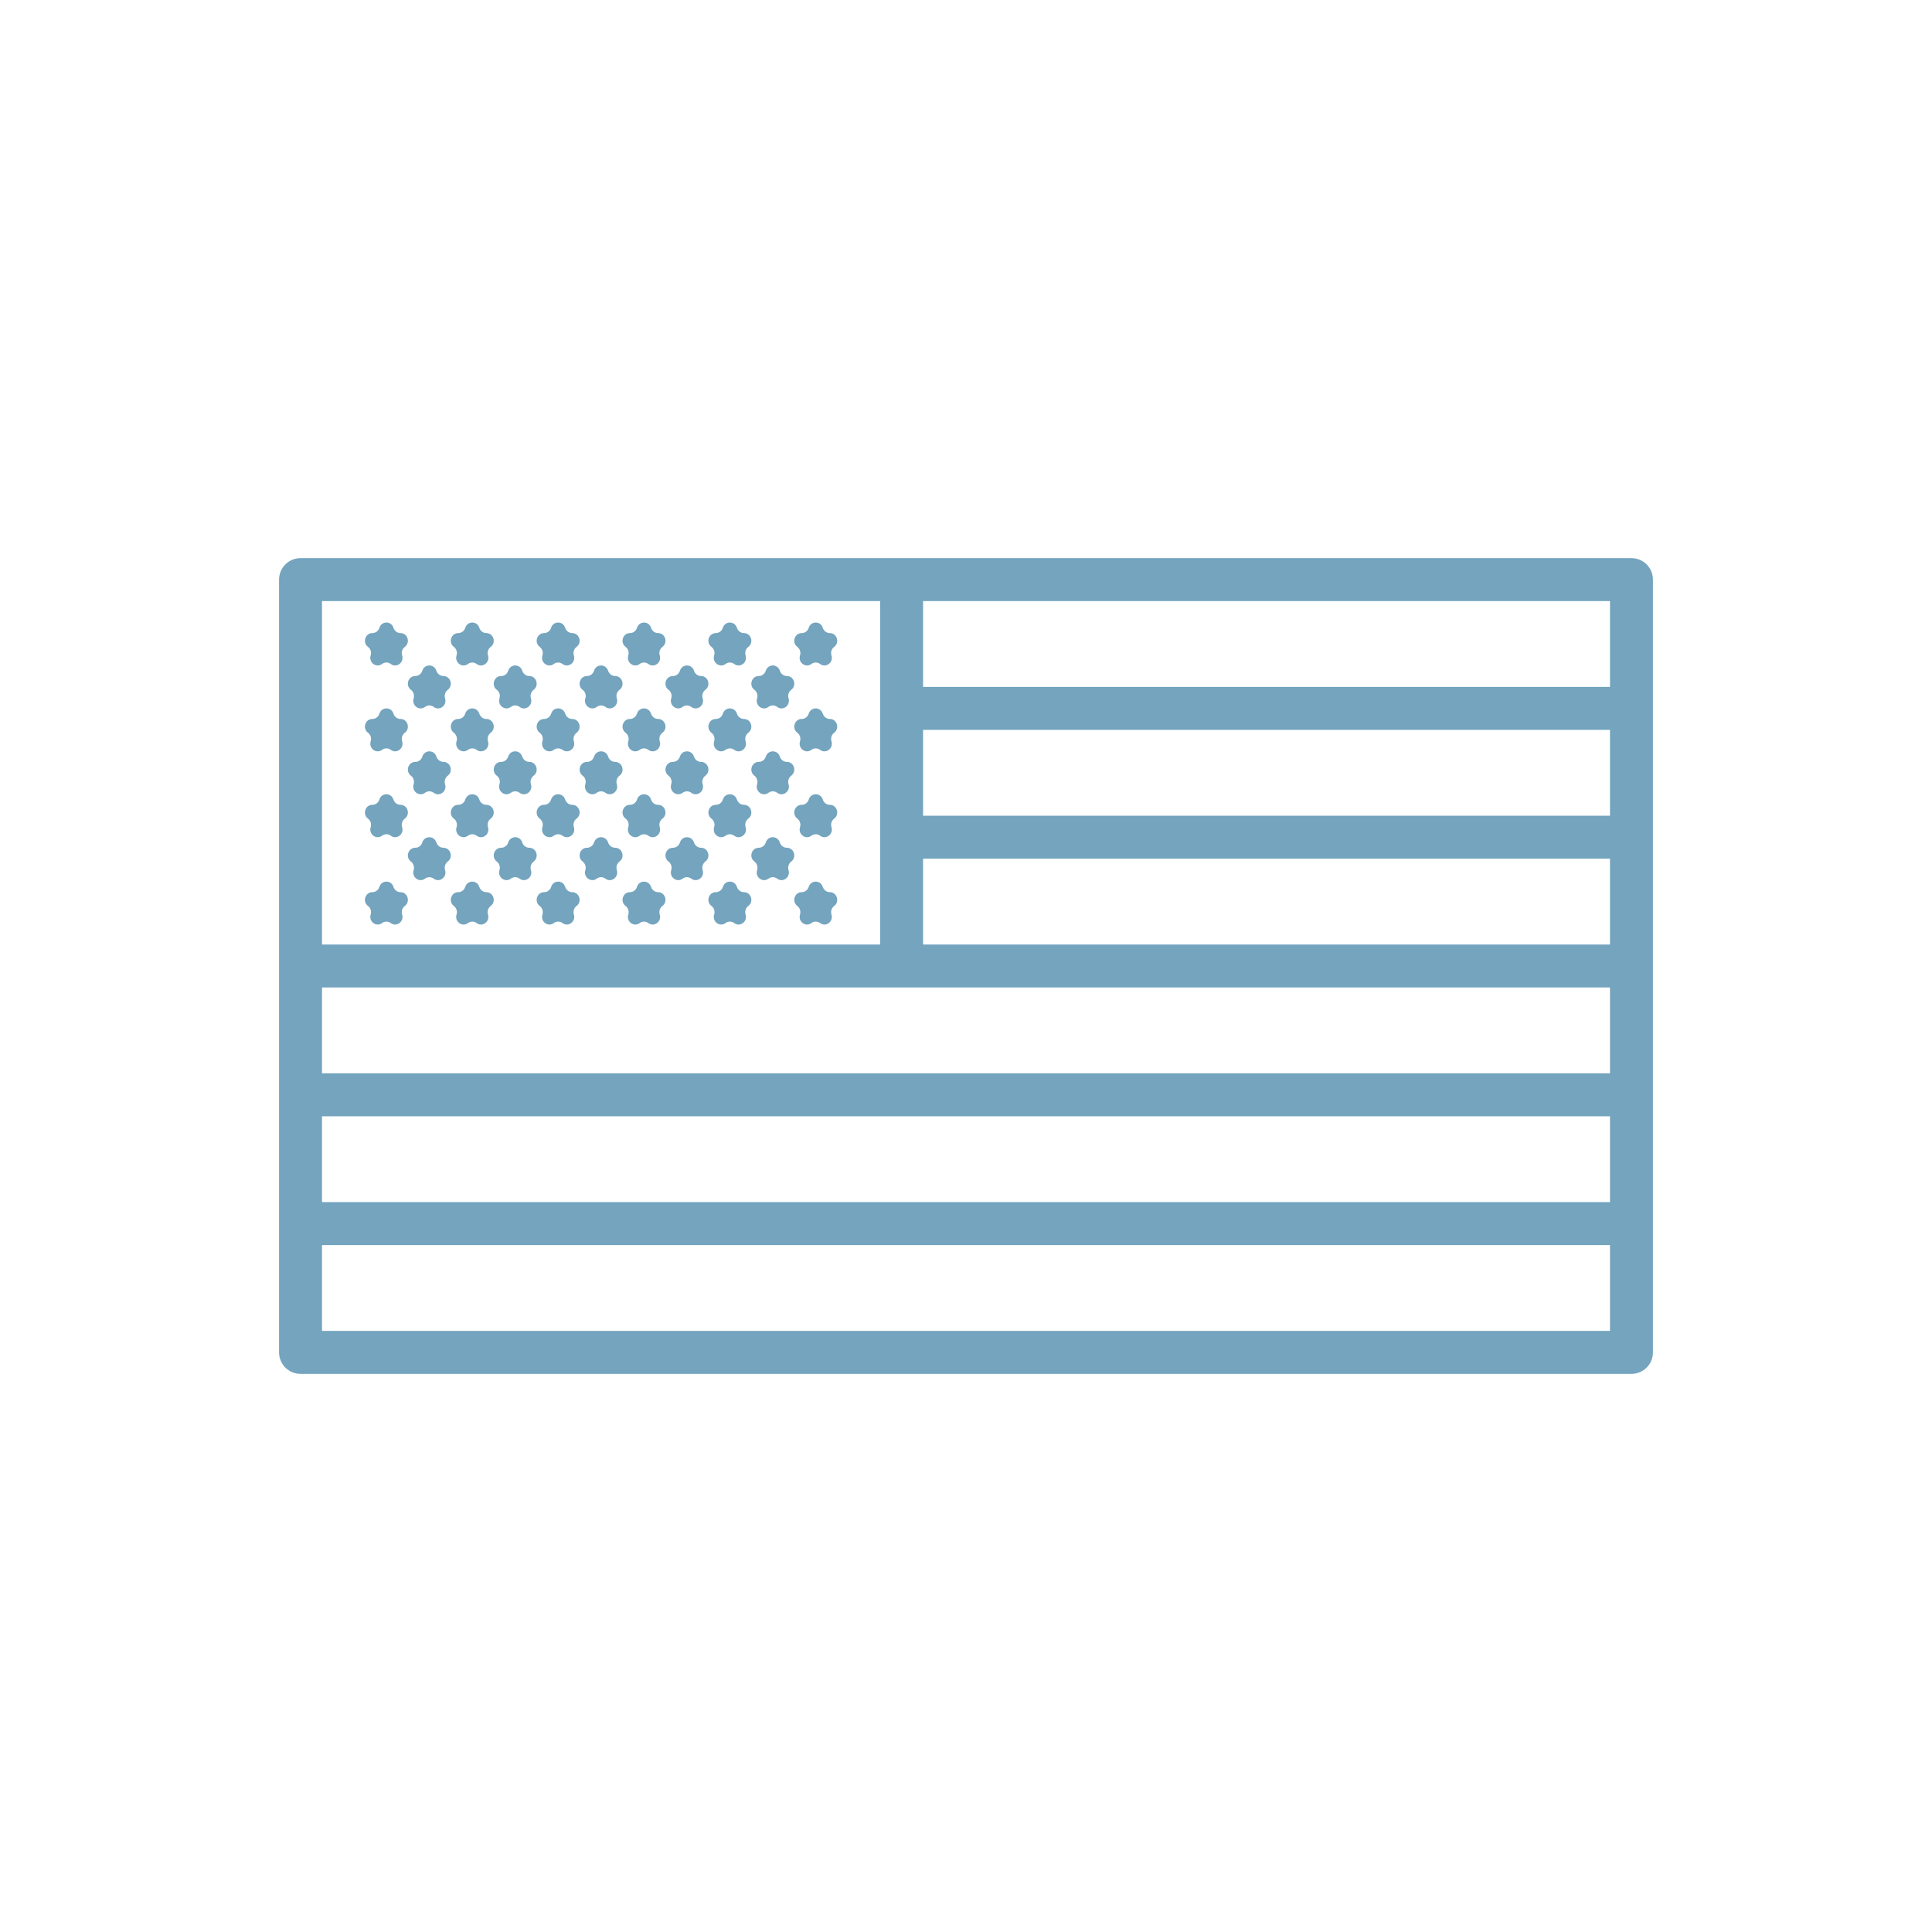 <?xml version="1.0" encoding="UTF-8"?>
<svg id="Layer_1" data-name="Layer 1" xmlns="http://www.w3.org/2000/svg" version="1.1" viewBox="0 0 900 900">
  <defs>
    <style>
      .cls-1 {
        fill: #74a4be;
        fill-rule: evenodd;
        stroke-width: 0px;
      }
    </style>
  </defs>
  <path id="US_Flag" data-name="US Flag" class="cls-1" d="M150,580h600v40H150v-40ZM150,520h600v40H150v-40ZM750,320h-320v-40h320v40ZM750,380h-320v-40h320v40ZM750,440h-320v-40h320v40ZM150,460h600v40H150v-40ZM173.45,294.92c-3.34,0-4.72,4.41-2.02,6.43,1.21.91,1.71,2.51,1.25,3.98-1.03,3.28,2.6,6,5.3,3.98,1.21-.91,2.84-.91,4.05,0,2.7,2.03,6.33-.7,5.3-3.98-.46-1.47.04-3.07,1.25-3.98,2.7-2.03,1.31-6.43-2.02-6.43-1.49,0-2.81-.99-3.27-2.46-1.03-3.28-5.52-3.28-6.55,0-.46,1.47-1.78,2.46-3.27,2.46ZM213.45,294.92c-3.34,0-4.72,4.41-2.02,6.43,1.21.91,1.71,2.51,1.25,3.98-1.03,3.28,2.6,6,5.3,3.98,1.21-.91,2.84-.91,4.05,0,2.7,2.03,6.33-.7,5.3-3.98-.46-1.47.04-3.07,1.25-3.98,2.7-2.03,1.31-6.43-2.02-6.43-1.49,0-2.81-.99-3.27-2.46-1.03-3.28-5.52-3.28-6.55,0-.46,1.47-1.78,2.46-3.27,2.46ZM263.27,292.46c-1.03-3.28-5.52-3.28-6.55,0-.46,1.47-1.78,2.46-3.27,2.46-3.34,0-4.72,4.41-2.02,6.43,1.21.91,1.71,2.51,1.25,3.98-1.03,3.28,2.6,6,5.3,3.98,1.21-.91,2.84-.91,4.05,0,2.7,2.03,6.33-.7,5.3-3.98-.46-1.47.04-3.07,1.25-3.98,2.7-2.03,1.31-6.43-2.02-6.43-1.49,0-2.81-.99-3.27-2.46ZM293.45,294.92c-3.34,0-4.72,4.41-2.02,6.43,1.21.91,1.71,2.51,1.25,3.98-1.03,3.28,2.6,6,5.3,3.98,1.21-.91,2.84-.91,4.05,0,2.7,2.03,6.33-.7,5.3-3.98-.46-1.47.04-3.07,1.25-3.98,2.7-2.03,1.31-6.43-2.02-6.43-1.49,0-2.81-.99-3.27-2.46-1.03-3.28-5.52-3.28-6.55,0-.46,1.47-1.78,2.46-3.27,2.46ZM343.27,292.46c-1.03-3.28-5.52-3.28-6.55,0-.46,1.47-1.78,2.46-3.27,2.46-3.34,0-4.72,4.41-2.02,6.43,1.21.91,1.71,2.51,1.25,3.98-1.03,3.28,2.6,6,5.3,3.98,1.21-.91,2.84-.91,4.05,0,2.7,2.03,6.33-.7,5.3-3.98-.46-1.47.04-3.07,1.25-3.98,2.7-2.03,1.31-6.43-2.02-6.43-1.49,0-2.81-.99-3.27-2.46ZM373.45,294.92c-3.34,0-4.72,4.41-2.02,6.43,1.21.91,1.71,2.51,1.25,3.98-1.03,3.28,2.6,6,5.3,3.98,1.21-.91,2.84-.91,4.05,0,2.7,2.03,6.33-.7,5.3-3.98-.46-1.47.04-3.07,1.25-3.98,2.7-2.03,1.31-6.43-2.02-6.43-1.49,0-2.81-.99-3.27-2.46-1.03-3.28-5.52-3.28-6.55,0-.46,1.47-1.78,2.46-3.27,2.46ZM203.27,312.46c-1.03-3.28-5.52-3.28-6.55,0-.46,1.47-1.78,2.46-3.27,2.46-3.34,0-4.72,4.41-2.02,6.43,1.21.91,1.71,2.51,1.25,3.98-1.03,3.28,2.6,6,5.3,3.98,1.21-.91,2.84-.91,4.05,0,2.7,2.03,6.33-.7,5.3-3.98-.46-1.47.04-3.07,1.25-3.98,2.7-2.03,1.31-6.43-2.02-6.43-1.49,0-2.81-.99-3.27-2.46ZM233.45,314.92c-3.34,0-4.72,4.41-2.02,6.43,1.21.91,1.71,2.51,1.25,3.98-1.03,3.28,2.6,6,5.3,3.98,1.21-.91,2.84-.91,4.05,0,2.7,2.03,6.33-.7,5.3-3.98-.46-1.47.04-3.07,1.25-3.98,2.7-2.03,1.31-6.43-2.02-6.43-1.49,0-2.81-.99-3.27-2.46-1.03-3.28-5.52-3.28-6.55,0-.46,1.47-1.78,2.46-3.27,2.46ZM283.27,312.46c-1.03-3.28-5.52-3.28-6.55,0-.46,1.47-1.78,2.46-3.27,2.46-3.34,0-4.72,4.41-2.02,6.43,1.21.91,1.71,2.51,1.25,3.98-1.03,3.28,2.6,6,5.3,3.98,1.21-.91,2.84-.91,4.05,0,2.7,2.03,6.33-.7,5.3-3.98-.46-1.47.04-3.07,1.25-3.98,2.7-2.03,1.31-6.43-2.02-6.43-1.49,0-2.81-.99-3.27-2.46ZM313.45,314.92c-3.34,0-4.72,4.41-2.02,6.43,1.21.91,1.71,2.51,1.25,3.98-1.03,3.28,2.6,6,5.3,3.98,1.21-.91,2.84-.91,4.05,0,2.7,2.03,6.33-.7,5.3-3.98-.46-1.47.04-3.07,1.25-3.98,2.7-2.03,1.31-6.43-2.02-6.43-1.49,0-2.81-.99-3.27-2.46-1.03-3.28-5.52-3.28-6.55,0-.46,1.47-1.78,2.46-3.27,2.46ZM363.27,312.46c-1.03-3.28-5.52-3.28-6.55,0-.46,1.47-1.78,2.46-3.27,2.46-3.34,0-4.72,4.41-2.02,6.43,1.21.91,1.71,2.51,1.25,3.98-1.03,3.28,2.6,6,5.3,3.98,1.21-.91,2.84-.91,4.05,0,2.7,2.03,6.33-.7,5.3-3.98-.46-1.47.04-3.07,1.25-3.98,2.7-2.03,1.31-6.43-2.02-6.43-1.49,0-2.81-.99-3.27-2.46ZM173.45,334.92c-3.34,0-4.72,4.41-2.02,6.43,1.21.91,1.71,2.51,1.25,3.98-1.03,3.28,2.6,6,5.3,3.98,1.21-.91,2.84-.91,4.05,0,2.7,2.03,6.33-.7,5.3-3.98-.46-1.47.04-3.07,1.25-3.98,2.7-2.03,1.31-6.43-2.02-6.43-1.49,0-2.81-.99-3.27-2.46-1.03-3.28-5.52-3.28-6.55,0-.46,1.47-1.78,2.46-3.27,2.46ZM223.27,332.46c-1.03-3.28-5.52-3.28-6.55,0-.46,1.47-1.78,2.46-3.27,2.46-3.34,0-4.72,4.41-2.02,6.43,1.21.91,1.71,2.51,1.25,3.98-1.03,3.28,2.6,6,5.3,3.98,1.21-.91,2.84-.91,4.05,0,2.7,2.03,6.33-.7,5.3-3.98-.46-1.47.04-3.07,1.25-3.98,2.7-2.03,1.31-6.43-2.02-6.43-1.49,0-2.81-.99-3.27-2.46ZM253.45,334.92c-3.34,0-4.72,4.41-2.02,6.43,1.21.91,1.71,2.51,1.25,3.98-1.03,3.28,2.6,6,5.3,3.98,1.21-.91,2.84-.91,4.05,0,2.7,2.03,6.33-.7,5.3-3.98-.46-1.47.04-3.07,1.25-3.98,2.7-2.03,1.31-6.43-2.02-6.43-1.49,0-2.81-.99-3.27-2.46-1.03-3.28-5.52-3.28-6.55,0-.46,1.47-1.78,2.46-3.27,2.46ZM303.27,332.46c-1.03-3.28-5.52-3.28-6.55,0-.46,1.47-1.78,2.46-3.27,2.46-3.34,0-4.72,4.41-2.02,6.43,1.21.91,1.71,2.51,1.25,3.98-1.03,3.28,2.6,6,5.3,3.98,1.21-.91,2.84-.91,4.05,0,2.7,2.03,6.33-.7,5.3-3.98-.46-1.47.04-3.07,1.25-3.98,2.7-2.03,1.31-6.43-2.02-6.43-1.49,0-2.81-.99-3.27-2.46ZM333.45,334.92c-3.34,0-4.72,4.41-2.02,6.43,1.21.91,1.71,2.51,1.25,3.98-1.03,3.28,2.6,6,5.3,3.98,1.21-.91,2.84-.91,4.05,0,2.7,2.03,6.33-.7,5.3-3.98-.46-1.47.04-3.07,1.25-3.98,2.7-2.03,1.31-6.43-2.02-6.43-1.49,0-2.81-.99-3.27-2.46-1.03-3.28-5.52-3.28-6.55,0-.46,1.47-1.78,2.46-3.27,2.46ZM383.27,332.46c-1.03-3.28-5.52-3.28-6.55,0-.46,1.47-1.78,2.46-3.27,2.46-3.34,0-4.72,4.41-2.02,6.43,1.21.91,1.71,2.51,1.25,3.98-1.03,3.28,2.6,6,5.3,3.98,1.21-.91,2.84-.91,4.05,0,2.7,2.03,6.33-.7,5.3-3.98-.46-1.47.04-3.07,1.25-3.98,2.7-2.03,1.31-6.43-2.02-6.43-1.49,0-2.81-.99-3.27-2.46ZM193.45,354.92c-3.34,0-4.72,4.41-2.02,6.43,1.21.91,1.71,2.51,1.25,3.98-1.03,3.28,2.6,6,5.3,3.98,1.21-.91,2.84-.91,4.05,0,2.7,2.03,6.33-.7,5.3-3.98-.46-1.47.04-3.07,1.25-3.98,2.7-2.03,1.31-6.43-2.02-6.43-1.49,0-2.81-.99-3.27-2.46-1.03-3.28-5.52-3.28-6.55,0-.46,1.47-1.78,2.46-3.27,2.46ZM243.27,352.46c-1.03-3.28-5.52-3.28-6.55,0-.46,1.47-1.78,2.46-3.27,2.46-3.34,0-4.72,4.41-2.02,6.43,1.21.91,1.71,2.51,1.25,3.98-1.03,3.28,2.6,6,5.3,3.98,1.21-.91,2.84-.91,4.05,0,2.7,2.03,6.33-.7,5.3-3.98-.46-1.47.04-3.07,1.25-3.98,2.7-2.03,1.31-6.43-2.02-6.43-1.49,0-2.81-.99-3.27-2.46ZM273.45,354.92c-3.34,0-4.72,4.41-2.02,6.43,1.21.91,1.71,2.51,1.25,3.98-1.03,3.28,2.6,6,5.3,3.98,1.21-.91,2.84-.91,4.05,0,2.7,2.03,6.33-.7,5.3-3.98-.46-1.47.04-3.07,1.25-3.98,2.7-2.03,1.31-6.43-2.02-6.43-1.49,0-2.81-.99-3.27-2.46-1.03-3.28-5.52-3.28-6.55,0-.46,1.47-1.78,2.46-3.27,2.46ZM323.27,352.46c-1.03-3.28-5.52-3.28-6.55,0-.46,1.47-1.78,2.46-3.27,2.46-3.34,0-4.72,4.41-2.02,6.43,1.21.91,1.71,2.51,1.25,3.98-1.03,3.28,2.6,6,5.3,3.98,1.21-.91,2.84-.91,4.05,0,2.7,2.03,6.33-.7,5.3-3.98-.46-1.47.04-3.07,1.25-3.98,2.7-2.03,1.31-6.43-2.02-6.43-1.49,0-2.81-.99-3.27-2.46ZM353.45,354.92c-3.34,0-4.72,4.41-2.02,6.43,1.21.91,1.71,2.51,1.25,3.98-1.03,3.28,2.6,6,5.3,3.98,1.21-.91,2.84-.91,4.05,0,2.7,2.03,6.33-.7,5.3-3.98-.46-1.47.04-3.07,1.25-3.98,2.7-2.03,1.31-6.43-2.02-6.43-1.49,0-2.81-.99-3.27-2.46-1.03-3.28-5.52-3.28-6.55,0-.46,1.47-1.78,2.46-3.27,2.46ZM183.27,372.46c-1.03-3.28-5.52-3.28-6.55,0-.46,1.47-1.78,2.46-3.27,2.46-3.34,0-4.72,4.41-2.02,6.43,1.21.91,1.71,2.51,1.25,3.98-1.03,3.28,2.6,6,5.3,3.98,1.21-.91,2.84-.91,4.05,0,2.7,2.03,6.33-.7,5.3-3.98-.46-1.47.04-3.07,1.25-3.98,2.7-2.03,1.31-6.43-2.02-6.43-1.49,0-2.81-.99-3.27-2.46ZM213.45,374.92c-3.34,0-4.72,4.41-2.02,6.43,1.21.91,1.71,2.51,1.25,3.98-1.03,3.28,2.6,6,5.3,3.98,1.21-.91,2.84-.91,4.05,0,2.7,2.03,6.33-.7,5.3-3.98-.46-1.47.04-3.07,1.25-3.98,2.7-2.03,1.31-6.43-2.02-6.43-1.49,0-2.81-.99-3.27-2.46-1.03-3.28-5.52-3.28-6.55,0-.46,1.47-1.78,2.46-3.27,2.46ZM263.27,372.46c-1.03-3.28-5.52-3.28-6.55,0-.46,1.47-1.78,2.46-3.27,2.46-3.34,0-4.72,4.41-2.02,6.43,1.21.91,1.71,2.51,1.25,3.98-1.03,3.28,2.6,6,5.3,3.98,1.21-.91,2.84-.91,4.05,0,2.7,2.03,6.33-.7,5.3-3.98-.46-1.47.04-3.07,1.25-3.98,2.7-2.03,1.31-6.43-2.02-6.43-1.49,0-2.81-.99-3.27-2.46ZM293.45,374.92c-3.34,0-4.72,4.41-2.02,6.43,1.21.91,1.71,2.51,1.25,3.98-1.03,3.28,2.6,6,5.3,3.98,1.21-.91,2.84-.91,4.05,0,2.7,2.03,6.33-.7,5.3-3.98-.46-1.47.04-3.07,1.25-3.98,2.7-2.03,1.31-6.43-2.02-6.43-1.49,0-2.81-.99-3.27-2.46-1.03-3.28-5.52-3.28-6.55,0-.46,1.47-1.78,2.46-3.27,2.46ZM343.27,372.46c-1.03-3.28-5.52-3.28-6.55,0-.46,1.47-1.78,2.46-3.27,2.46-3.34,0-4.72,4.41-2.02,6.43,1.21.91,1.71,2.51,1.25,3.98-1.03,3.28,2.6,6,5.3,3.98,1.21-.91,2.84-.91,4.05,0,2.7,2.03,6.33-.7,5.3-3.98-.46-1.47.04-3.07,1.25-3.98,2.7-2.03,1.31-6.43-2.02-6.43-1.49,0-2.81-.99-3.27-2.46ZM373.45,374.92c-3.34,0-4.72,4.41-2.02,6.43,1.21.91,1.71,2.51,1.25,3.98-1.03,3.28,2.6,6,5.3,3.98,1.21-.91,2.84-.91,4.05,0,2.7,2.03,6.33-.7,5.3-3.98-.46-1.47.04-3.07,1.25-3.98,2.7-2.03,1.31-6.43-2.02-6.43-1.49,0-2.81-.99-3.27-2.46-1.03-3.28-5.52-3.28-6.55,0-.46,1.47-1.78,2.46-3.27,2.46ZM203.27,392.46c-1.03-3.28-5.52-3.28-6.55,0-.46,1.47-1.78,2.46-3.27,2.46-3.34,0-4.72,4.41-2.02,6.43,1.21.91,1.71,2.51,1.25,3.98-1.03,3.28,2.6,6,5.3,3.98,1.21-.91,2.84-.91,4.05,0,2.7,2.03,6.33-.7,5.3-3.98-.46-1.47.04-3.07,1.25-3.98,2.7-2.03,1.31-6.43-2.02-6.43-1.49,0-2.81-.99-3.27-2.46ZM233.45,394.92c-3.34,0-4.72,4.41-2.02,6.43,1.21.91,1.71,2.51,1.25,3.98-1.03,3.28,2.6,6,5.3,3.98,1.21-.91,2.84-.91,4.05,0,2.7,2.03,6.33-.7,5.3-3.98-.46-1.47.04-3.07,1.25-3.98,2.7-2.03,1.31-6.43-2.02-6.43-1.49,0-2.81-.99-3.27-2.46-1.03-3.28-5.52-3.28-6.55,0-.46,1.47-1.78,2.46-3.27,2.46ZM283.27,392.46c-1.03-3.28-5.52-3.28-6.55,0-.46,1.47-1.78,2.46-3.27,2.46-3.34,0-4.72,4.41-2.02,6.43,1.21.91,1.71,2.51,1.25,3.98-1.03,3.28,2.6,6,5.3,3.98,1.21-.91,2.84-.91,4.05,0,2.7,2.03,6.33-.7,5.3-3.98-.46-1.47.04-3.07,1.25-3.98,2.7-2.03,1.31-6.43-2.02-6.43-1.49,0-2.81-.99-3.27-2.46ZM313.45,394.92c-3.34,0-4.72,4.41-2.02,6.43,1.21.91,1.71,2.51,1.25,3.98-1.03,3.28,2.6,6,5.3,3.98,1.21-.91,2.84-.91,4.05,0,2.7,2.03,6.33-.7,5.3-3.98-.46-1.47.04-3.07,1.25-3.98,2.7-2.03,1.31-6.43-2.02-6.43-1.49,0-2.81-.99-3.27-2.46-1.03-3.28-5.52-3.28-6.55,0-.46,1.47-1.78,2.46-3.27,2.46ZM363.27,392.46c-1.03-3.28-5.52-3.28-6.55,0-.46,1.47-1.78,2.46-3.27,2.46-3.34,0-4.72,4.41-2.02,6.43,1.21.91,1.71,2.51,1.25,3.98-1.03,3.28,2.6,6,5.3,3.98,1.21-.91,2.84-.91,4.05,0,2.7,2.03,6.33-.7,5.3-3.98-.46-1.47.04-3.07,1.25-3.98,2.7-2.03,1.31-6.43-2.02-6.43-1.49,0-2.81-.99-3.27-2.46ZM173.45,415.61c-3.34,0-4.72,4.41-2.02,6.43,1.21.91,1.71,2.51,1.25,3.98-1.03,3.28,2.6,6,5.3,3.98,1.21-.91,2.84-.91,4.05,0,2.7,2.03,6.33-.7,5.3-3.98-.46-1.47.04-3.07,1.25-3.98,2.7-2.03,1.31-6.43-2.02-6.43-1.49,0-2.81-.99-3.27-2.46-1.03-3.28-5.52-3.28-6.55,0-.46,1.47-1.78,2.46-3.27,2.46ZM223.27,413.15c-1.03-3.28-5.52-3.28-6.55,0-.46,1.47-1.78,2.46-3.27,2.46-3.34,0-4.72,4.41-2.02,6.43,1.21.91,1.71,2.51,1.25,3.98-1.03,3.28,2.6,6,5.3,3.98,1.21-.91,2.84-.91,4.05,0,2.7,2.03,6.33-.7,5.3-3.98-.46-1.47.04-3.07,1.25-3.98,2.7-2.03,1.31-6.43-2.02-6.43-1.49,0-2.81-.99-3.27-2.46ZM253.45,415.61c-3.34,0-4.72,4.41-2.02,6.43,1.21.91,1.71,2.51,1.25,3.98-1.03,3.28,2.6,6,5.3,3.98,1.21-.91,2.84-.91,4.05,0,2.7,2.03,6.33-.7,5.3-3.98-.46-1.47.04-3.07,1.25-3.98,2.7-2.03,1.31-6.43-2.02-6.43-1.49,0-2.81-.99-3.27-2.46-1.03-3.28-5.52-3.28-6.55,0-.46,1.47-1.78,2.46-3.27,2.46ZM303.27,413.15c-1.03-3.28-5.52-3.28-6.55,0-.46,1.47-1.78,2.46-3.27,2.46-3.34,0-4.72,4.41-2.02,6.43,1.21.91,1.71,2.51,1.25,3.98-1.03,3.28,2.6,6,5.3,3.98,1.21-.91,2.84-.91,4.05,0,2.7,2.03,6.33-.7,5.3-3.98-.46-1.47.04-3.07,1.25-3.98,2.7-2.03,1.31-6.43-2.02-6.43-1.49,0-2.81-.99-3.27-2.46ZM333.45,415.61c-3.34,0-4.72,4.41-2.02,6.43,1.21.91,1.71,2.51,1.25,3.98-1.03,3.28,2.6,6,5.3,3.98,1.21-.91,2.84-.91,4.05,0,2.7,2.03,6.33-.7,5.3-3.98-.46-1.47.04-3.07,1.25-3.98,2.7-2.03,1.31-6.43-2.02-6.43-1.49,0-2.81-.99-3.27-2.46-1.03-3.28-5.52-3.28-6.55,0-.46,1.47-1.78,2.46-3.27,2.46ZM383.27,413.15c-1.03-3.28-5.52-3.28-6.55,0-.46,1.47-1.78,2.46-3.27,2.46-3.34,0-4.72,4.41-2.02,6.43,1.21.91,1.71,2.51,1.25,3.98-1.03,3.28,2.6,6,5.3,3.98,1.21-.91,2.84-.91,4.05,0,2.7,2.03,6.33-.7,5.3-3.98-.46-1.47.04-3.07,1.25-3.98,2.7-2.03,1.31-6.43-2.02-6.43-1.49,0-2.81-.99-3.27-2.46ZM410,280H150v160h260v-160ZM140,260c-5.52,0-10,4.48-10,10v360c0,5.52,4.48,10,10,10h620c5.52,0,10-4.48,10-10v-360c0-5.52-4.48-10-10-10H140Z"/>
</svg>